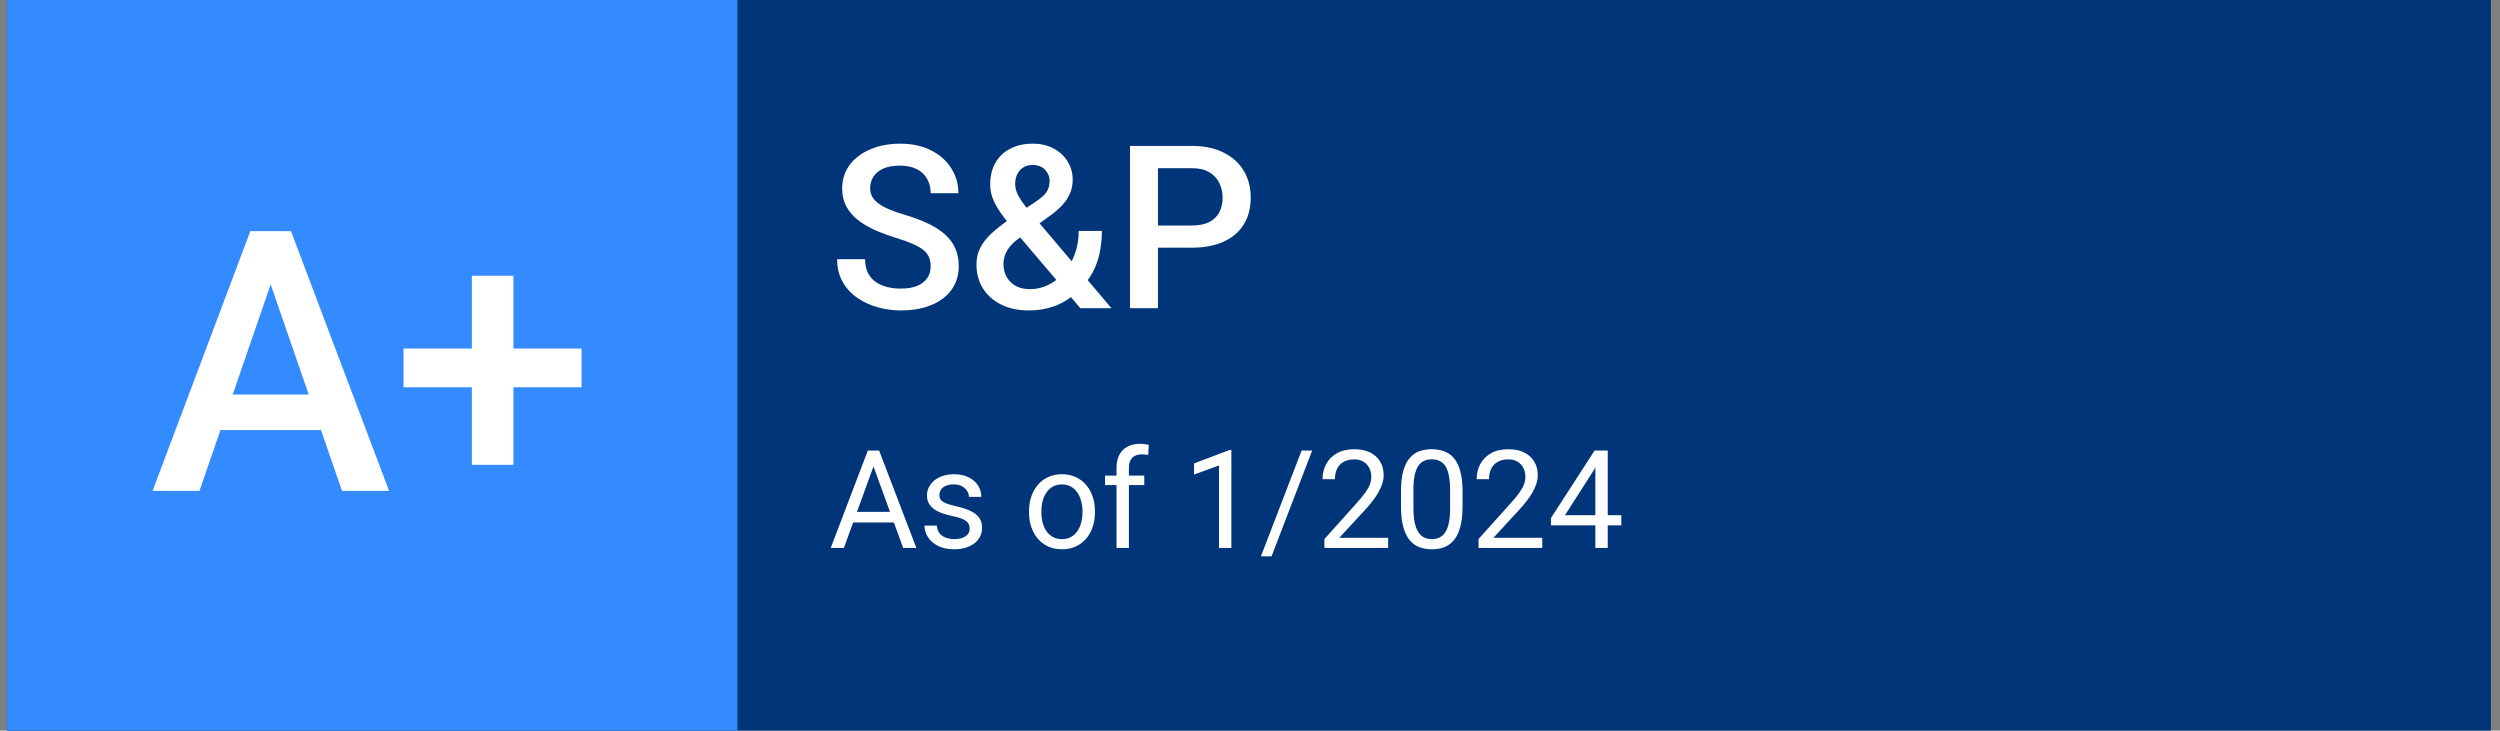 <svg width="219" height="64" viewBox="0 0 219 64" fill="none" xmlns="http://www.w3.org/2000/svg">
<rect x="0" y="0" width="219" height="64" fill="#808080" stroke="none"/>
<rect width="217.6" height="64" transform="translate(0.6)" fill="#00357A"/>
<rect width="64" height="64" transform="translate(0.6)" fill="#338BFF"/>
<path d="M24.272 23.281L17.475 43H13.366L21.928 20.25H24.553L24.272 23.281ZM29.959 43L23.147 23.281L22.85 20.25H25.491L34.084 43H29.959ZM29.631 34.562V37.672H17.256V34.562H29.631ZM50.944 30.531V33.922H35.35V30.531H50.944ZM44.975 24.156V40.719H41.334V24.156H44.975Z" fill="white"/>
<path d="M81.526 23.338C81.526 23.045 81.48 22.785 81.389 22.557C81.304 22.329 81.151 22.12 80.93 21.932C80.709 21.743 80.396 21.561 79.993 21.385C79.595 21.203 79.088 21.017 78.469 20.828C77.792 20.62 77.167 20.389 76.594 20.135C76.028 19.874 75.533 19.575 75.11 19.236C74.687 18.891 74.358 18.497 74.123 18.055C73.889 17.605 73.772 17.088 73.772 16.502C73.772 15.922 73.892 15.395 74.133 14.92C74.381 14.445 74.729 14.034 75.178 13.69C75.634 13.338 76.171 13.068 76.789 12.879C77.408 12.684 78.091 12.586 78.84 12.586C79.895 12.586 80.803 12.781 81.565 13.172C82.333 13.562 82.922 14.087 83.332 14.744C83.749 15.402 83.957 16.128 83.957 16.922H81.526C81.526 16.453 81.425 16.04 81.223 15.682C81.028 15.317 80.728 15.031 80.325 14.822C79.927 14.614 79.423 14.51 78.811 14.51C78.231 14.51 77.75 14.598 77.366 14.773C76.981 14.949 76.695 15.187 76.506 15.486C76.317 15.786 76.223 16.124 76.223 16.502C76.223 16.769 76.285 17.013 76.409 17.234C76.532 17.449 76.721 17.651 76.975 17.84C77.229 18.022 77.548 18.195 77.932 18.357C78.316 18.52 78.769 18.676 79.289 18.826C80.077 19.061 80.764 19.321 81.35 19.607C81.936 19.887 82.424 20.206 82.815 20.564C83.205 20.922 83.498 21.329 83.694 21.785C83.889 22.234 83.987 22.745 83.987 23.318C83.987 23.917 83.866 24.458 83.625 24.939C83.385 25.415 83.039 25.822 82.59 26.16C82.147 26.492 81.614 26.749 80.989 26.932C80.37 27.107 79.68 27.195 78.918 27.195C78.235 27.195 77.561 27.104 76.897 26.922C76.239 26.74 75.64 26.463 75.1 26.092C74.56 25.714 74.13 25.245 73.811 24.686C73.492 24.119 73.332 23.458 73.332 22.703H75.784C75.784 23.165 75.862 23.559 76.018 23.885C76.181 24.21 76.405 24.477 76.692 24.686C76.978 24.887 77.31 25.037 77.688 25.135C78.072 25.232 78.482 25.281 78.918 25.281C79.491 25.281 79.97 25.2 80.354 25.037C80.745 24.874 81.037 24.646 81.233 24.354C81.428 24.061 81.526 23.722 81.526 23.338ZM88.352 19.266L90.803 17.615C91.213 17.342 91.506 17.075 91.682 16.814C91.858 16.547 91.946 16.215 91.946 15.818C91.946 15.48 91.816 15.167 91.555 14.881C91.295 14.594 90.927 14.451 90.451 14.451C90.12 14.451 89.84 14.529 89.612 14.685C89.384 14.835 89.211 15.037 89.094 15.291C88.983 15.538 88.928 15.815 88.928 16.121C88.928 16.414 89.003 16.717 89.153 17.029C89.302 17.335 89.507 17.658 89.768 17.996C90.028 18.328 90.321 18.686 90.647 19.07L97.366 27H94.641L89.153 20.545C88.677 19.972 88.257 19.448 87.893 18.973C87.528 18.491 87.245 18.025 87.043 17.576C86.841 17.12 86.741 16.652 86.741 16.17C86.741 15.428 86.894 14.79 87.2 14.256C87.506 13.722 87.939 13.312 88.498 13.025C89.058 12.732 89.713 12.586 90.461 12.586C91.184 12.586 91.806 12.732 92.326 13.025C92.854 13.312 93.257 13.693 93.537 14.168C93.824 14.643 93.967 15.164 93.967 15.73C93.967 16.18 93.886 16.59 93.723 16.961C93.56 17.332 93.336 17.671 93.049 17.977C92.763 18.283 92.431 18.572 92.053 18.846L89.075 21.014C88.73 21.294 88.472 21.564 88.303 21.824C88.14 22.078 88.033 22.312 87.981 22.527C87.929 22.742 87.903 22.931 87.903 23.094C87.903 23.51 87.991 23.888 88.166 24.227C88.349 24.565 88.612 24.835 88.957 25.037C89.309 25.232 89.735 25.33 90.237 25.33C90.777 25.33 91.301 25.21 91.809 24.969C92.317 24.721 92.772 24.373 93.176 23.924C93.58 23.475 93.899 22.938 94.133 22.312C94.374 21.688 94.495 20.994 94.495 20.232H96.526C96.526 20.922 96.457 21.577 96.321 22.195C96.191 22.814 95.979 23.387 95.686 23.914C95.4 24.441 95.022 24.913 94.553 25.33C94.507 25.376 94.455 25.434 94.397 25.506C94.345 25.571 94.293 25.626 94.241 25.672C93.681 26.186 93.052 26.57 92.356 26.824C91.666 27.072 90.93 27.195 90.149 27.195C89.205 27.195 88.388 27.023 87.698 26.678C87.007 26.333 86.474 25.857 86.096 25.252C85.725 24.646 85.539 23.953 85.539 23.172C85.539 22.592 85.66 22.085 85.901 21.648C86.142 21.206 86.47 20.796 86.887 20.418C87.31 20.034 87.799 19.65 88.352 19.266ZM104.387 21.697H100.686V19.754H104.387C105.032 19.754 105.552 19.65 105.95 19.441C106.347 19.233 106.636 18.947 106.819 18.582C107.008 18.211 107.102 17.788 107.102 17.312C107.102 16.863 107.008 16.443 106.819 16.053C106.636 15.656 106.347 15.337 105.95 15.096C105.552 14.855 105.032 14.734 104.387 14.734H101.438V27H98.987V12.781H104.387C105.487 12.781 106.422 12.977 107.19 13.367C107.965 13.751 108.554 14.285 108.957 14.969C109.361 15.646 109.563 16.421 109.563 17.293C109.563 18.211 109.361 18.999 108.957 19.656C108.554 20.314 107.965 20.818 107.19 21.17C106.422 21.521 105.487 21.697 104.387 21.697Z" fill="white"/>
<path d="M76.748 40.225L73.924 48H72.77L76.022 39.469H76.766L76.748 40.225ZM79.116 48L76.285 40.225L76.268 39.469H77.012L80.276 48H79.116ZM78.969 44.842V45.768H74.176V44.842H78.969ZM84.946 46.318C84.946 46.162 84.91 46.018 84.84 45.885C84.774 45.748 84.635 45.625 84.424 45.516C84.217 45.402 83.905 45.305 83.487 45.223C83.135 45.148 82.817 45.06 82.532 44.959C82.25 44.857 82.01 44.734 81.811 44.59C81.616 44.445 81.465 44.275 81.36 44.08C81.254 43.885 81.201 43.656 81.201 43.395C81.201 43.145 81.256 42.908 81.366 42.685C81.479 42.463 81.637 42.266 81.84 42.094C82.047 41.922 82.295 41.787 82.584 41.69C82.873 41.592 83.196 41.543 83.551 41.543C84.059 41.543 84.493 41.633 84.852 41.812C85.211 41.992 85.487 42.232 85.678 42.533C85.87 42.83 85.965 43.16 85.965 43.523H84.881C84.881 43.348 84.829 43.178 84.723 43.014C84.621 42.846 84.471 42.707 84.272 42.598C84.076 42.488 83.836 42.434 83.551 42.434C83.25 42.434 83.006 42.48 82.819 42.574C82.635 42.664 82.5 42.779 82.414 42.92C82.332 43.06 82.291 43.209 82.291 43.365C82.291 43.482 82.311 43.588 82.35 43.682C82.393 43.772 82.467 43.855 82.573 43.934C82.678 44.008 82.826 44.078 83.018 44.145C83.209 44.211 83.454 44.277 83.75 44.344C84.27 44.461 84.698 44.602 85.034 44.766C85.37 44.93 85.62 45.131 85.784 45.369C85.948 45.607 86.03 45.897 86.03 46.236C86.03 46.514 85.971 46.768 85.854 46.998C85.741 47.228 85.575 47.428 85.356 47.596C85.141 47.76 84.883 47.889 84.582 47.982C84.285 48.072 83.951 48.117 83.58 48.117C83.022 48.117 82.549 48.018 82.162 47.818C81.776 47.619 81.483 47.361 81.284 47.045C81.084 46.728 80.985 46.395 80.985 46.043H82.075C82.09 46.34 82.176 46.576 82.332 46.752C82.489 46.924 82.68 47.047 82.907 47.121C83.133 47.191 83.358 47.227 83.58 47.227C83.877 47.227 84.125 47.188 84.325 47.109C84.528 47.031 84.682 46.924 84.787 46.787C84.893 46.65 84.946 46.494 84.946 46.318ZM90.143 44.9V44.766C90.143 44.309 90.209 43.885 90.342 43.494C90.475 43.1 90.666 42.758 90.916 42.469C91.166 42.176 91.469 41.949 91.825 41.789C92.18 41.625 92.579 41.543 93.02 41.543C93.465 41.543 93.866 41.625 94.221 41.789C94.58 41.949 94.885 42.176 95.135 42.469C95.389 42.758 95.582 43.1 95.715 43.494C95.848 43.885 95.914 44.309 95.914 44.766V44.9C95.914 45.357 95.848 45.781 95.715 46.172C95.582 46.562 95.389 46.904 95.135 47.197C94.885 47.486 94.582 47.713 94.227 47.877C93.875 48.037 93.477 48.117 93.032 48.117C92.586 48.117 92.186 48.037 91.83 47.877C91.475 47.713 91.17 47.486 90.916 47.197C90.666 46.904 90.475 46.562 90.342 46.172C90.209 45.781 90.143 45.357 90.143 44.9ZM91.227 44.766V44.9C91.227 45.217 91.264 45.516 91.338 45.797C91.412 46.074 91.524 46.32 91.672 46.535C91.825 46.75 92.014 46.92 92.241 47.045C92.467 47.166 92.731 47.227 93.032 47.227C93.329 47.227 93.588 47.166 93.811 47.045C94.037 46.92 94.225 46.75 94.373 46.535C94.522 46.32 94.633 46.074 94.707 45.797C94.785 45.516 94.825 45.217 94.825 44.9V44.766C94.825 44.453 94.785 44.158 94.707 43.881C94.633 43.6 94.52 43.352 94.368 43.137C94.219 42.918 94.032 42.746 93.805 42.621C93.582 42.496 93.321 42.434 93.02 42.434C92.723 42.434 92.461 42.496 92.235 42.621C92.012 42.746 91.825 42.918 91.672 43.137C91.524 43.352 91.412 43.6 91.338 43.881C91.264 44.158 91.227 44.453 91.227 44.766ZM98.891 48H97.807V40.992C97.807 40.535 97.889 40.15 98.053 39.838C98.221 39.522 98.461 39.283 98.774 39.123C99.086 38.959 99.457 38.877 99.887 38.877C100.012 38.877 100.137 38.885 100.262 38.9C100.391 38.916 100.516 38.94 100.637 38.971L100.578 39.855C100.496 39.836 100.403 39.822 100.297 39.815C100.196 39.807 100.094 39.803 99.993 39.803C99.762 39.803 99.563 39.85 99.395 39.943C99.231 40.033 99.106 40.166 99.02 40.342C98.934 40.518 98.891 40.734 98.891 40.992V48ZM100.239 41.66V42.492H96.805V41.66H100.239ZM107.868 39.422V48H106.784V40.775L104.598 41.572V40.594L107.698 39.422H107.868ZM114.946 39.469L111.389 48.732H110.457L114.02 39.469H114.946ZM121.602 47.109V48H116.018V47.221L118.813 44.109C119.157 43.727 119.422 43.402 119.61 43.137C119.801 42.867 119.934 42.627 120.008 42.416C120.086 42.201 120.125 41.982 120.125 41.76C120.125 41.478 120.067 41.225 119.95 40.998C119.836 40.768 119.668 40.584 119.446 40.447C119.223 40.31 118.953 40.242 118.637 40.242C118.258 40.242 117.942 40.316 117.688 40.465C117.438 40.609 117.25 40.812 117.125 41.074C117 41.336 116.938 41.637 116.938 41.977H115.854C115.854 41.496 115.959 41.057 116.17 40.658C116.381 40.26 116.694 39.943 117.108 39.709C117.522 39.471 118.032 39.352 118.637 39.352C119.176 39.352 119.637 39.447 120.02 39.639C120.403 39.826 120.696 40.092 120.899 40.435C121.106 40.775 121.209 41.174 121.209 41.631C121.209 41.881 121.166 42.135 121.08 42.393C120.998 42.647 120.883 42.9 120.735 43.154C120.59 43.408 120.42 43.658 120.225 43.904C120.034 44.15 119.828 44.393 119.61 44.631L117.325 47.109H121.602ZM128.118 43.055V44.355C128.118 45.055 128.055 45.645 127.93 46.125C127.805 46.605 127.625 46.992 127.391 47.285C127.157 47.578 126.873 47.791 126.541 47.924C126.213 48.053 125.842 48.117 125.428 48.117C125.1 48.117 124.797 48.076 124.52 47.994C124.243 47.912 123.993 47.781 123.77 47.602C123.551 47.418 123.364 47.18 123.207 46.887C123.051 46.594 122.932 46.238 122.85 45.82C122.768 45.402 122.727 44.914 122.727 44.355V43.055C122.727 42.355 122.789 41.77 122.914 41.297C123.043 40.824 123.225 40.445 123.459 40.16C123.694 39.871 123.975 39.664 124.303 39.539C124.635 39.414 125.006 39.352 125.416 39.352C125.748 39.352 126.053 39.393 126.33 39.475C126.612 39.553 126.862 39.68 127.08 39.855C127.299 40.027 127.485 40.258 127.637 40.547C127.793 40.832 127.912 41.182 127.995 41.596C128.077 42.01 128.118 42.496 128.118 43.055ZM127.028 44.531V42.873C127.028 42.49 127.004 42.154 126.957 41.865C126.914 41.572 126.85 41.322 126.764 41.115C126.678 40.908 126.569 40.74 126.436 40.611C126.307 40.482 126.157 40.389 125.985 40.33C125.817 40.268 125.627 40.236 125.416 40.236C125.159 40.236 124.93 40.285 124.731 40.383C124.532 40.477 124.364 40.627 124.227 40.834C124.094 41.041 123.993 41.312 123.922 41.648C123.852 41.984 123.817 42.393 123.817 42.873V44.531C123.817 44.914 123.838 45.252 123.881 45.545C123.928 45.838 123.996 46.092 124.086 46.307C124.176 46.518 124.286 46.691 124.414 46.828C124.543 46.965 124.692 47.066 124.86 47.133C125.032 47.195 125.221 47.227 125.428 47.227C125.694 47.227 125.926 47.176 126.125 47.074C126.325 46.973 126.491 46.815 126.623 46.6C126.76 46.381 126.862 46.102 126.928 45.762C126.995 45.418 127.028 45.008 127.028 44.531ZM135.102 47.109V48H129.518V47.221L132.313 44.109C132.657 43.727 132.922 43.402 133.11 43.137C133.301 42.867 133.434 42.627 133.508 42.416C133.586 42.201 133.625 41.982 133.625 41.76C133.625 41.478 133.567 41.225 133.45 40.998C133.336 40.768 133.168 40.584 132.946 40.447C132.723 40.31 132.453 40.242 132.137 40.242C131.758 40.242 131.442 40.316 131.188 40.465C130.938 40.609 130.75 40.812 130.625 41.074C130.5 41.336 130.438 41.637 130.438 41.977H129.354C129.354 41.496 129.459 41.057 129.67 40.658C129.881 40.26 130.194 39.943 130.608 39.709C131.022 39.471 131.532 39.352 132.137 39.352C132.676 39.352 133.137 39.447 133.52 39.639C133.903 39.826 134.196 40.092 134.399 40.435C134.606 40.775 134.709 41.174 134.709 41.631C134.709 41.881 134.666 42.135 134.58 42.393C134.498 42.647 134.383 42.9 134.235 43.154C134.09 43.408 133.92 43.658 133.725 43.904C133.534 44.15 133.328 44.393 133.11 44.631L130.825 47.109H135.102ZM142.028 45.129V46.02H135.864V45.381L139.684 39.469H140.569L139.62 41.18L137.094 45.129H142.028ZM140.838 39.469V48H139.754V39.469H140.838Z" fill="white"/>
</svg>
